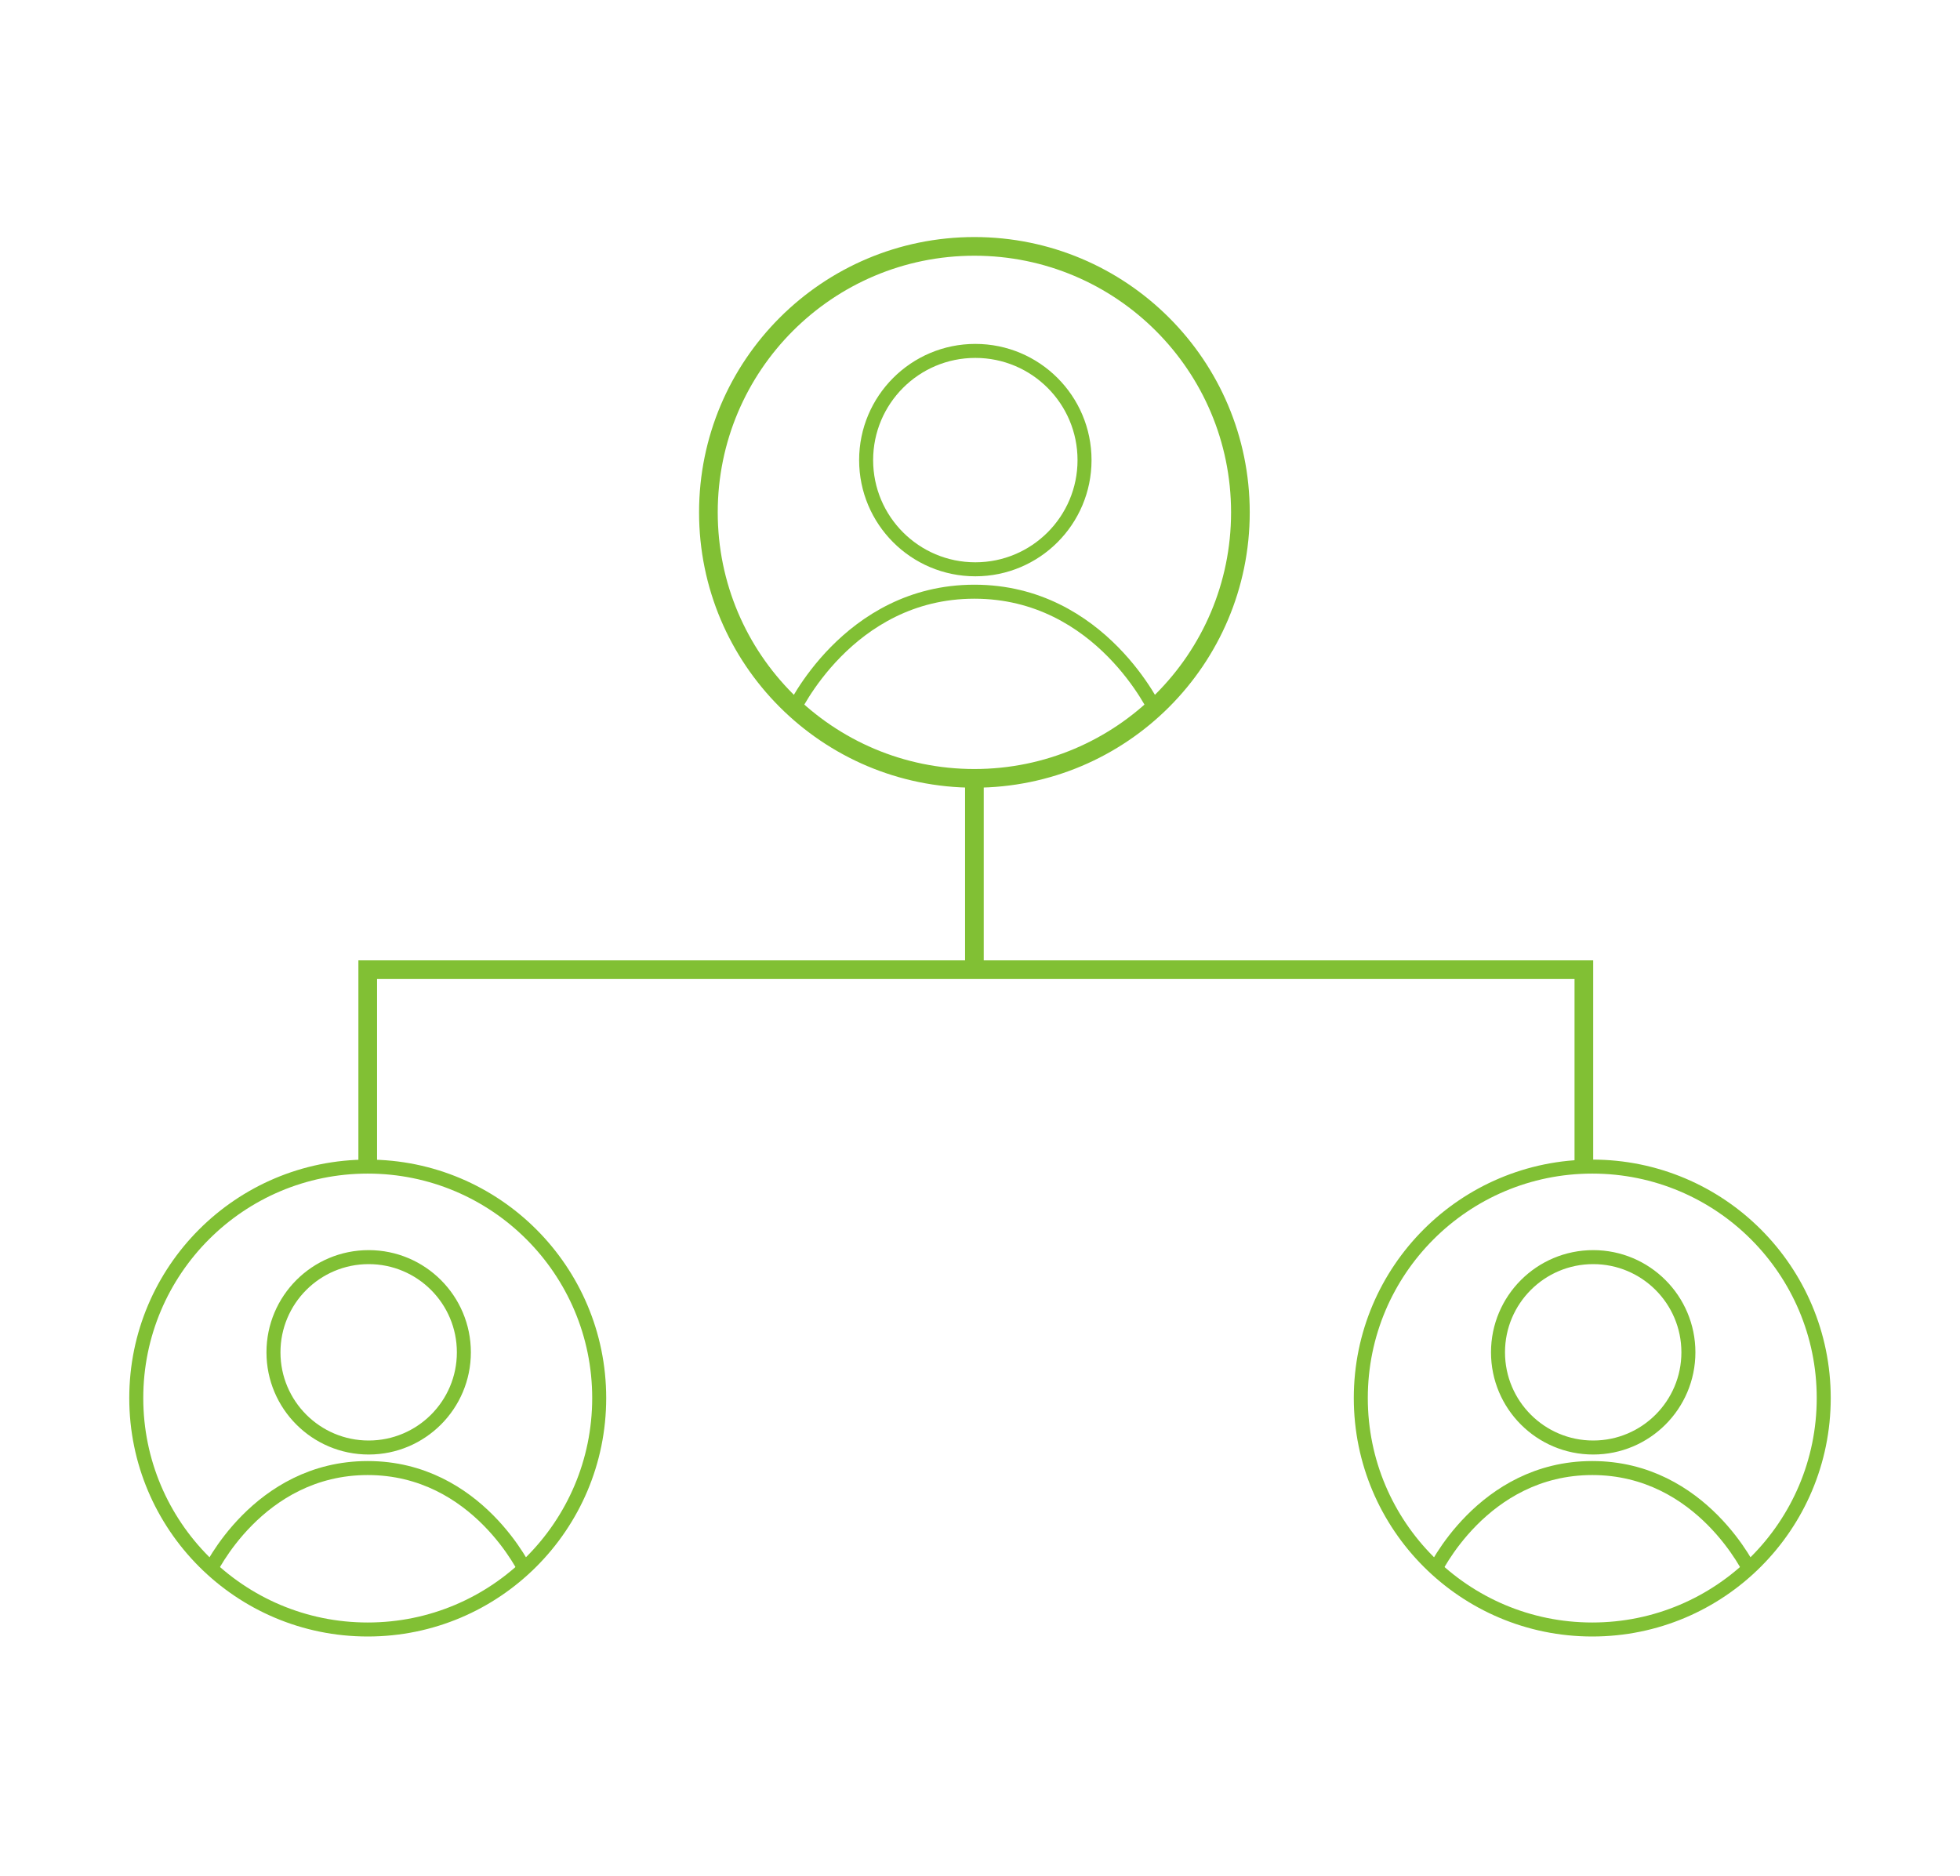 <?xml version="1.0" encoding="utf-8"?>
<!-- Generator: Adobe Illustrator 24.2.3, SVG Export Plug-In . SVG Version: 6.00 Build 0)  -->
<svg version="1.1" xmlns="http://www.w3.org/2000/svg" xmlns:xlink="http://www.w3.org/1999/xlink" x="0px" y="0px"
	 viewBox="0 0 210 201" style="enable-background:new 0 0 210 201;" xml:space="preserve">
<style type="text/css">
	.st0{display:none;}
	.st1{display:inline;}
	.st2{fill:none;stroke:#81C034;stroke-width:2;stroke-miterlimit:10;}
	.st3{fill:none;stroke:#81C034;stroke-width:1.5;stroke-miterlimit:10;}
	.st4{fill:none;stroke:#81C034;stroke-width:2;stroke-linecap:round;stroke-miterlimit:10;}
	.st5{fill:none;stroke:#81C034;stroke-width:3;stroke-linecap:round;stroke-miterlimit:10;}
	.st6{fill:#FFFFFF;stroke:#81C034;stroke-width:2;stroke-miterlimit:10;}
	.st7{fill:#FFFFFF;stroke:#81C034;stroke-width:1.5;stroke-miterlimit:10;}
</style>
<g id="Layer_1" class="st0">
	<g class="st1">
		<g>
			<path class="st2" d="M46.6,139.7c0,0,15.2-33.9,53.8-15.9h39c4.8,0,8.7,3.9,8.7,8.7c0,4.8-3.9,8.7-8.7,8.7c0,0-31.4,0-34.6,0
				s-3.2,4.8,0,4.8c3.2,0,34.8,0,34.8,0c6.9,0,12.5-5.6,12.5-12.5v-4.6l24.3-24.3c3.4-3.4,8.8-3.4,12.1,0c3.1,3.1,3.4,8,0.6,11.5
				l-35.6,44.2c-1.6,2-4,3.1-6.5,3.1H92.6c-5.7,0-11.1,2.9-14.2,7.8l-0.4,0.6L46.6,139.7z"/>
			<path class="st2" d="M73.7,173.5l-31.6-31.6c-2.5-2.5-6.5-2.5-9.1,0l-12.3,12.3c-2.5,2.5-2.5,6.6,0,9.1l31.6,31.6
				c2.5,2.5,6.6,2.5,9.1,0l12.3-12.3C76.3,180,76.3,176,73.7,173.5z M38.2,159.9c-1.4,0-2.5-1.1-2.5-2.5c0-1.4,1.1-2.5,2.5-2.5
				c1.4,0,2.5,1.1,2.5,2.5C40.6,158.8,39.5,159.9,38.2,159.9z"/>
		</g>
		<g>
			<g>
				<path class="st2" d="M132.7,24.3c5.5,0,10-4.5,10-10c0-5.5-4.5-10-10-10c-5.5,0-10,4.5-10,10C122.7,19.8,127.2,24.3,132.7,24.3z
					"/>
				<path class="st2" d="M160.5,64.7l-10.6-28.5c-1.2-4.4-5.9-7.9-10.4-7.9l-13.5,0c-4.5,0-9.2,3.6-10.4,7.9l-9.8,27
					c-0.5,2,0.6,4,2.6,4.5c2,0.5,4-0.6,4.5-2.6c0,0,8.3-21.7,8.3-21.7c0,0,0,0,0-0.1c0.2-0.5,0.7-0.9,1.3-0.7
					c0.5,0.2,0.9,0.7,0.7,1.3c0,0,0,0,0,0.1c0,0-7,26.2-8.8,33c-0.2,0.7,0.3,1.3,1,1.3l5.8,0v32l0,0l0,0c0,2.6,2.1,4.8,4.8,4.8
					c2.6,0,4.8-2.1,4.8-4.8l0,0h0.1v-32h3.7v32h0l0,0c0,2.6,2.1,4.8,4.8,4.8s4.8-2.1,4.8-4.8l0,0h0v-32h5.8c0.8,0,1.2-0.6,1-1.3
					l-8.6-33c0,0,0,0,0-0.1c-0.1-0.5,0.2-1.1,0.7-1.3c0.5-0.2,1.1,0.2,1.3,0.7c0,0,0,0,0,0.1c0,0,8.8,23.1,8.8,23.1
					c0.5,2,2.6,3.2,4.5,2.6C159.9,68.7,161,66.7,160.5,64.7z"/>
			</g>
			<g>
				<circle class="st2" cx="95.1" cy="71.7" r="6.8"/>
				<path class="st2" d="M109,72.6c-1.4-0.3-2.8,0.5-3.1,1.9c-1.4,6.2-8.3,7.1-8.4,7.1c-2,0.3-2.8,0.2-5,0c-0.2,0-7-1-8.4-7.1
					c-0.3-1.4-1.7-2.2-3.1-1.9c-1.4,0.3-2.2,1.7-1.9,3.1c1.5,6.5,6.1,9.3,9.1,10.4v26.5c0,1.6,1.3,2.9,2.9,2.9s2.9-1.3,2.9-2.9h0
					V99.5h1.5v13.1h0c0,1.6,1.3,2.9,2.9,2.9c1.6,0,2.9-1.3,2.9-2.9h0V86.2c2.9-1,7.8-3.7,9.3-10.4C111.3,74.3,110.4,73,109,72.6z"/>
			</g>
		</g>
	</g>
</g>
<g id="Layer_2" class="st0">
	<g class="st1">
		<g>
			<g>
				<path class="st2" d="M123.9,127.7h-1.4c-2.5,0-5-0.9-6.5-2.6L77.5,85.7c-0.9-1-2.8-1-3.8,0l-37.9,39.4c-1.6,1.6-3.9,2.6-6.4,2.6
					h-2.1c-1.1,0-1.8-1.1-1.1-1.8l47.1-48.6c1.2-1.2,3.4-1.2,4.6,0l14.4,14.9v-6.4c0-0.9,0.9-1.7,2.1-1.7h3c1.2,0,2.1,0.8,2.1,1.7
					v13.8l25.4,26.3C125.7,126.6,125.1,127.7,123.9,127.7z"/>
			</g>
		</g>
		<line class="st2" x1="37.6" y1="123.1" x2="37.6" y2="178"/>
		<line class="st2" x1="114.4" y1="123.1" x2="114.4" y2="178"/>
		<path class="st2" d="M75.5,130.2L75.5,130.2c-10.1,0-18.2,8.2-18.2,18.2v19.6h36.4v-19.6C93.7,138.4,85.5,130.2,75.5,130.2z"/>
		<line class="st2" x1="75.5" y1="130.2" x2="75.5" y2="168.1"/>
		<line class="st2" x1="57.2" y1="150.6" x2="93.7" y2="150.6"/>
		<line class="st2" x1="51.6" y1="175.2" x2="99" y2="175.2"/>
		<polyline class="st2" points="95.5,73.5 95.5,22.9 184,22.9 184,177.5 161,177.5 		"/>
		<path class="st2" d="M142.4,137.3h15.4c1.8,0,3.3,1.5,3.3,3.3v37.5h-18.7V137.3z"/>
		<path class="st2" d="M123.3,53.8h-12.4c-0.6,0-1-0.5-1-1V38.4c0-0.6,0.5-1,1-1h12.4c0.6,0,1,0.5,1,1v14.4
			C124.3,53.3,123.8,53.8,123.3,53.8z"/>
		<path class="st2" d="M145.9,53.8h-12.4c-0.6,0-1-0.5-1-1V38.4c0-0.6,0.5-1,1-1h12.4c0.6,0,1,0.5,1,1v14.4
			C147,53.3,146.5,53.8,145.9,53.8z"/>
		<path class="st2" d="M168.6,53.8h-12.4c-0.6,0-1-0.5-1-1V38.4c0-0.6,0.5-1,1-1h12.4c0.6,0,1,0.5,1,1v14.4
			C169.7,53.3,169.2,53.8,168.6,53.8z"/>
		<path class="st2" d="M123.3,85.4h-12.4c-0.6,0-1-0.5-1-1V70c0-0.6,0.5-1,1-1h12.4c0.6,0,1,0.5,1,1v14.4
			C124.3,84.9,123.8,85.4,123.3,85.4z"/>
		<path class="st2" d="M145.9,85.4h-12.4c-0.6,0-1-0.5-1-1V70c0-0.6,0.5-1,1-1h12.4c0.6,0,1,0.5,1,1v14.4
			C147,84.9,146.5,85.4,145.9,85.4z"/>
		<path class="st2" d="M168.6,85.4h-12.4c-0.6,0-1-0.5-1-1V70c0-0.6,0.5-1,1-1h12.4c0.6,0,1,0.5,1,1v14.4
			C169.7,84.9,169.2,85.4,168.6,85.4z"/>
		<path class="st2" d="M145.9,116.6h-12.4c-0.6,0-1-0.5-1-1v-14.4c0-0.6,0.5-1,1-1h12.4c0.6,0,1,0.5,1,1v14.4
			C147,116.1,146.5,116.6,145.9,116.6z"/>
		<path class="st2" d="M168.6,116.6h-12.4c-0.6,0-1-0.5-1-1v-14.4c0-0.6,0.5-1,1-1h12.4c0.6,0,1,0.5,1,1v14.4
			C169.7,116.1,169.2,116.6,168.6,116.6z"/>
	</g>
</g>
<g id="Layer_3">
	<g>
		<circle class="st2" cx="104.4" cy="54.9" r="28.5"/>
		<circle class="st3" cx="104.5" cy="49.3" r="11.7"/>
		<path class="st3" d="M84.9,76.3c0,0,5.9-12.9,19.5-12.9s19.5,12.9,19.5,12.9"/>
		<g>
			<circle class="st3" cx="170.6" cy="149.8" r="24.8"/>
			<circle class="st3" cx="170.7" cy="144.9" r="10.2"/>
			<path class="st3" d="M153.6,168.5c0,0,5.2-11.2,17-11.2c11.8,0,17,11.2,17,11.2"/>
		</g>
		<g>
			<circle class="st3" cx="39.4" cy="149.8" r="24.8"/>
			<circle class="st3" cx="39.5" cy="144.9" r="10.2"/>
			<path class="st3" d="M22.4,168.5c0,0,5.2-11.2,17-11.2s17,11.2,17,11.2"/>
		</g>
		<line class="st2" x1="104.4" y1="83.4" x2="104.4" y2="103.9"/>
		<polyline class="st2" points="39.4,124.9 39.4,103.9 169.7,103.9 169.7,124.9 		"/>
	</g>
</g>
<g id="Layer_4" class="st0">
	<g class="st1">
		<circle class="st2" cx="141" cy="116.1" r="65.3"/>
		<line class="st4" x1="75.6" y1="116.1" x2="88.2" y2="116.1"/>
		<line class="st5" x1="40.2" y1="97.2" x2="62.9" y2="97.2"/>
		<line class="st5" x1="3.7" y1="114" x2="53.7" y2="114"/>
		<line class="st5" x1="40.2" y1="128.6" x2="62.9" y2="128.6"/>
		<line class="st4" x1="119" y1="116.1" x2="133.7" y2="116.1"/>
		<line class="st4" x1="146.2" y1="112.3" x2="163.1" y2="82.1"/>
		<line class="st4" x1="94.5" y1="70.3" x2="103.8" y2="78.8"/>
		<line class="st4" x1="186.1" y1="70.3" x2="176.9" y2="78.8"/>
		<line class="st4" x1="94.5" y1="161.4" x2="103.8" y2="152.9"/>
		<line class="st4" x1="186.1" y1="161.4" x2="176.9" y2="152.9"/>
		<line class="st4" x1="192.6" y1="116.1" x2="205.2" y2="116.1"/>
		<line class="st4" x1="140" y1="168.6" x2="140" y2="181.2"/>
		<line class="st4" x1="140" y1="50.8" x2="140" y2="63.4"/>
		<circle class="st2" cx="141" cy="116.7" r="6.3"/>
		<path class="st6" d="M145.5,56.4h-11c-0.9,0-1.7-0.7-1.7-1.7V38.1c0-0.9,0.7-1.7,1.7-1.7h11c0.9,0,1.7,0.7,1.7,1.7v16.6
			C147.1,55.6,146.4,56.4,145.5,56.4z"/>
		<line class="st4" x1="131.8" y1="19.6" x2="147.6" y2="19.6"/>
		<line class="st4" x1="140" y1="23.9" x2="140" y2="35.9"/>
	</g>
</g>
<g id="Layer_5" class="st0">
	<g class="st1">
		<circle class="st2" cx="120" cy="88" r="33.7"/>
		<path class="st2" d="M51.6,190.5c0,0,6.2-58.1,68.7-58.1s68.1,58.1,68.1,58.1"/>
		<circle class="st7" cx="120" cy="26.7" r="15.3"/>
		<polyline class="st2" points="111.7,26.2 115.4,31.1 128.3,22.4 		"/>
	</g>
</g>
</svg>
